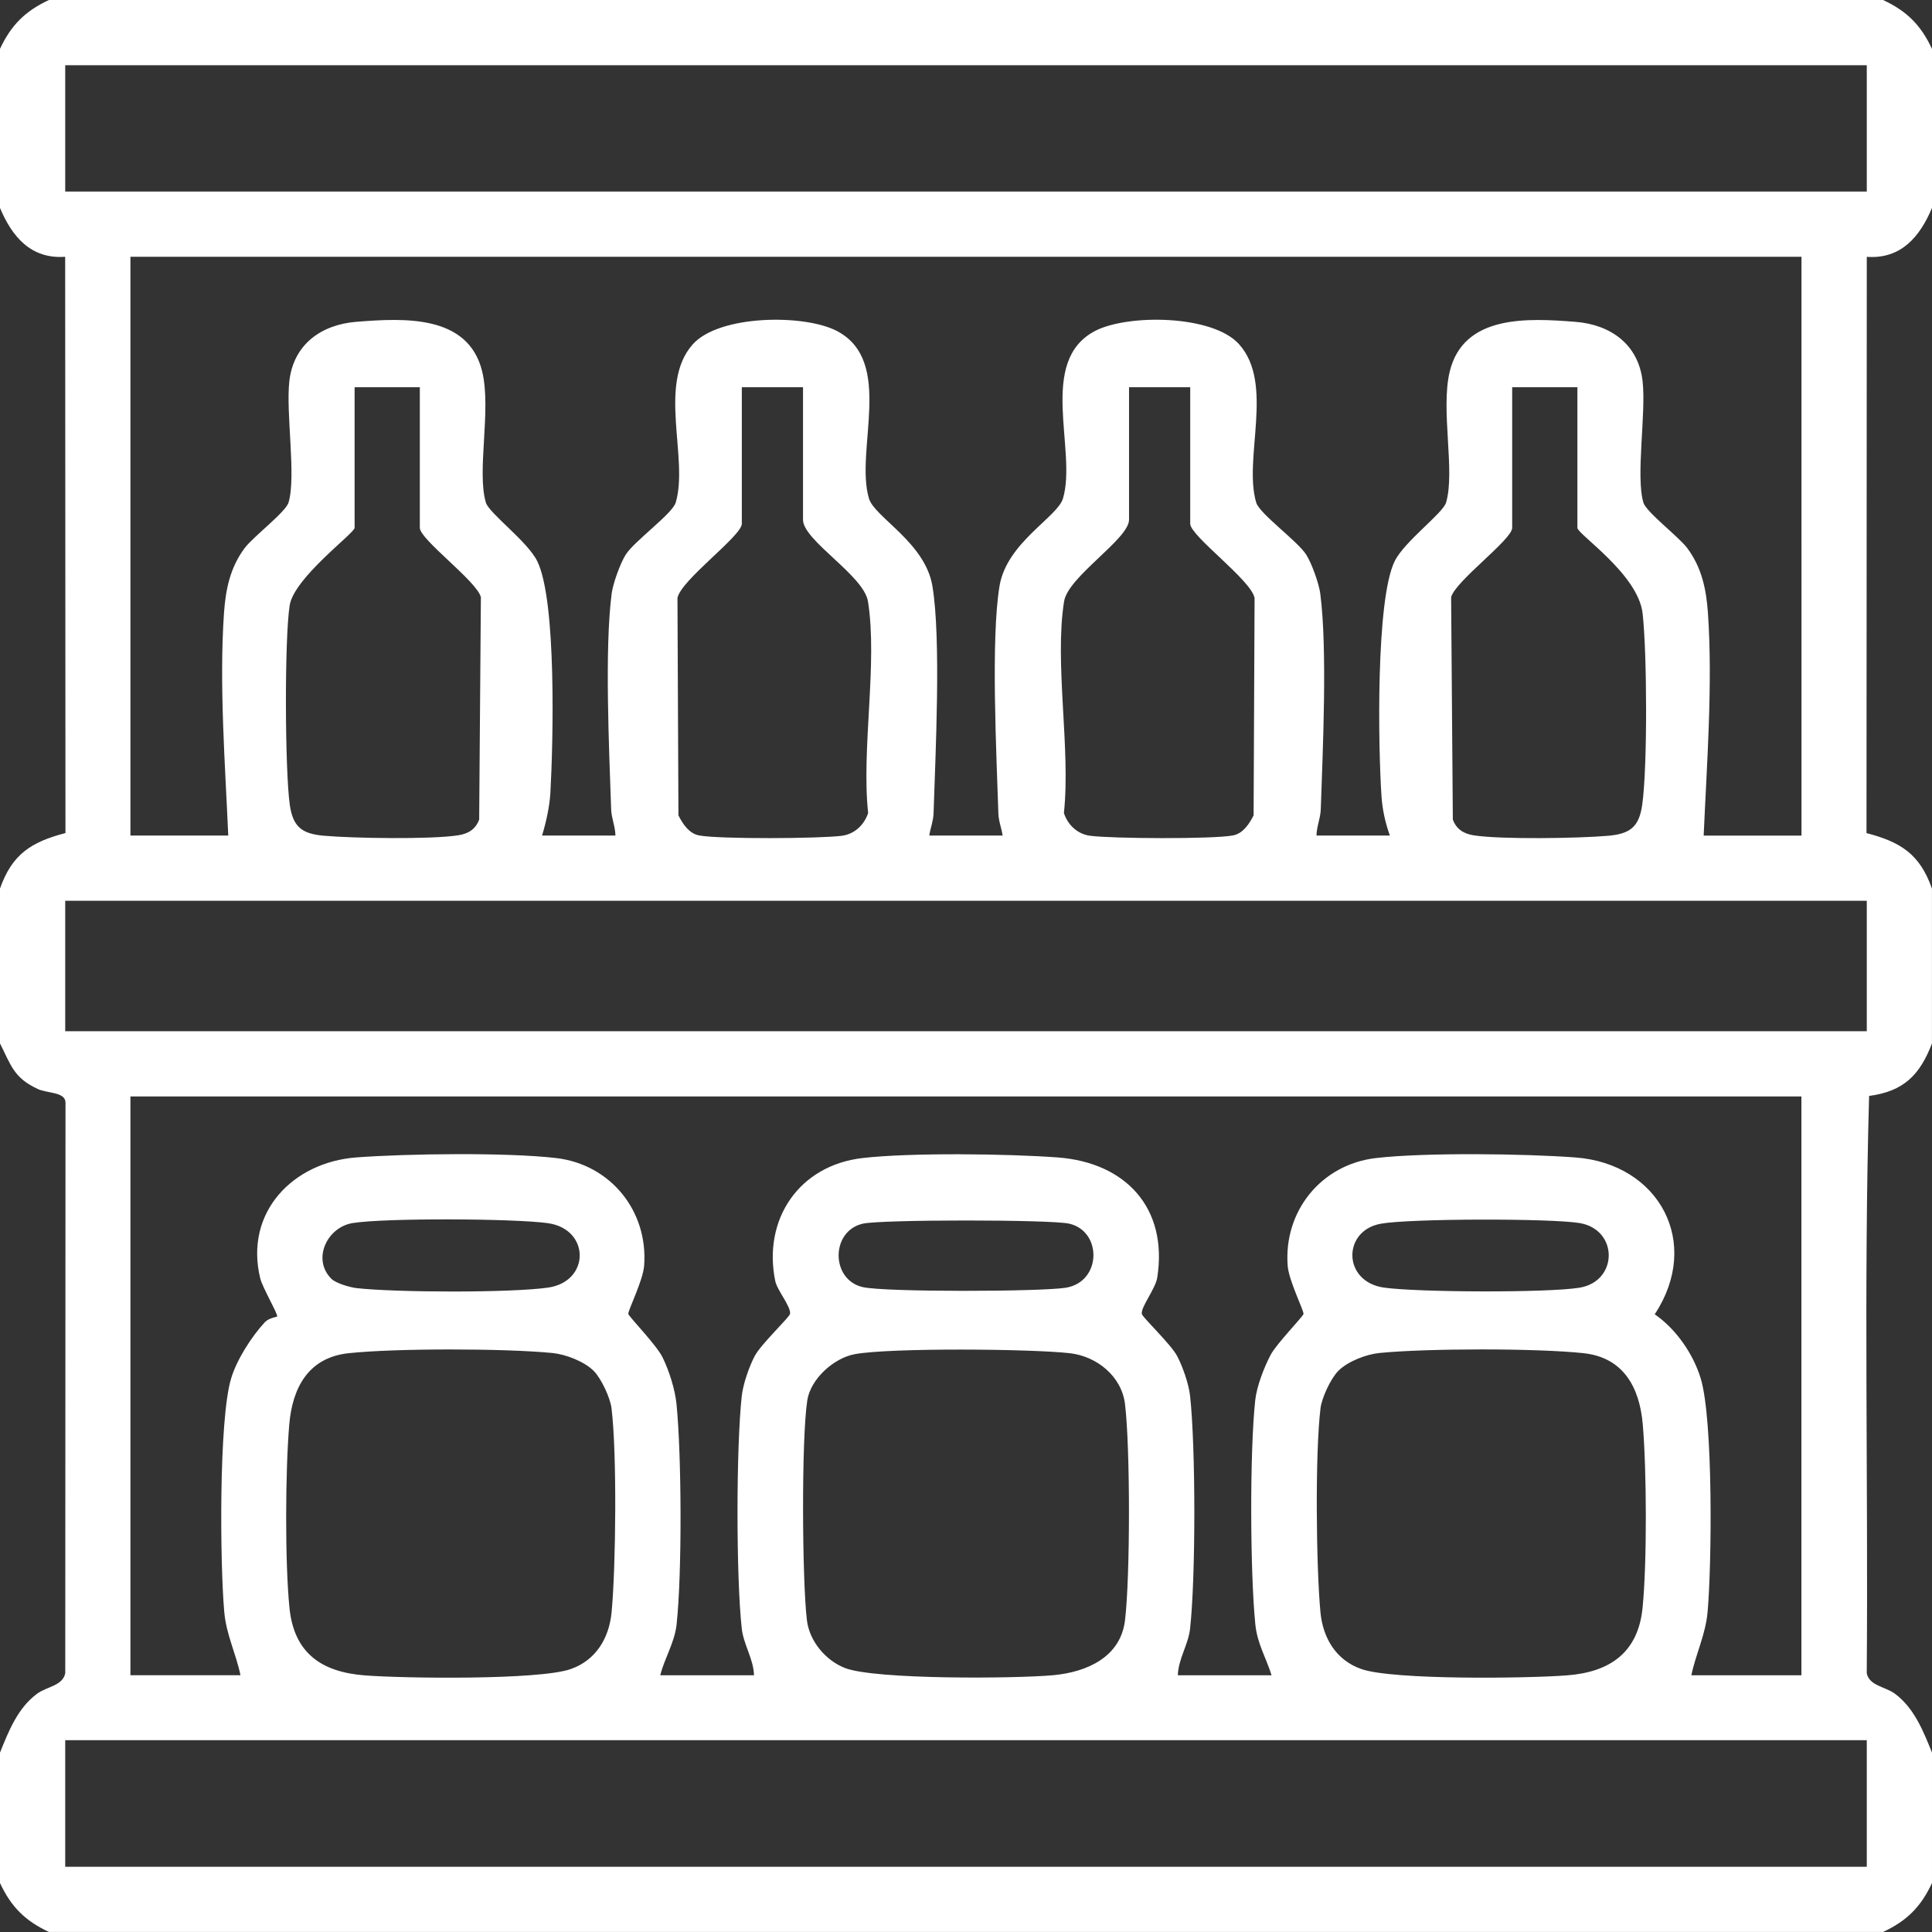 <?xml version="1.0" encoding="UTF-8"?>
<svg id="Layer_2" data-name="Layer 2" xmlns="http://www.w3.org/2000/svg" viewBox="0 0 474 474">
  <rect x="0" y="0" width="474" height="474" fill="#333333" stroke="none"/>
  <defs>
    <style>
      .cls-1 {
        fill: #fff;
      }
    </style>
  </defs>
  <g id="Layer_1-2" data-name="Layer 1">
    <g id="AnIxa0.tif">
      <path class="cls-1" d="M462,0c5.84,2.73,9.27,6.16,12,12v39c-2.95,7.05-7.6,12.63-16,12.01l-.07,141.38c8.41,2.2,13.08,5.17,16.06,13.61v38c-2.96,7.74-6.94,11.76-15.42,12.88-1.34,46.92-.2,94.46-.58,141.62.61,3.12,4.55,3.28,6.94,5.06,4.73,3.53,6.94,9.16,9.07,14.43v32c-2.73,5.84-6.16,9.27-12,12H12c-5.84-2.73-9.27-6.16-12-12v-32c2.12-5.27,4.33-10.91,9.07-14.43,2.38-1.78,6.33-1.94,6.94-5.06l.06-140.04c-.09-2.59-4.44-2.19-6.77-3.27-5.89-2.72-6.57-5.76-9.3-11.2v-38c2.98-8.44,7.66-11.41,16.06-13.61l-.07-141.38c-8.4.62-13.05-4.95-16-12.01V12C2.73,6.16,6.16,2.73,12,0h450ZM16,16v31h442v-31H16ZM442,63H32v142h24c-.76-17.43-2.25-37.13-1.05-54.55.41-5.86,1.5-11.16,5.05-15.95,2.08-2.81,10.09-8.84,10.79-11.21,1.92-6.47-.7-21.86.2-29.8,1.03-9.03,7.87-13.86,16.46-14.54,11.64-.92,27.47-1.83,30.86,12.23,2.27,9.44-1.39,24.42.89,32.11.79,2.65,10.22,9.52,12.61,14.39,4.79,9.74,3.9,44.7,3.22,56.86-.19,3.34-1.07,7.26-2.04,10.46h18c-.03-2.22-.97-4.22-1.05-6.45-.49-14.52-1.65-39.3.13-52.96.32-2.43,2.13-7.47,3.46-9.54,2.17-3.36,11.44-10.01,12.25-12.75,3.22-10.85-4.51-29.07,4.18-38.82,6.49-7.28,27.35-7.45,35.34-3.29,14.26,7.42,4.37,29.26,7.89,41.11,1.37,4.6,13.77,10.79,15.56,21.44,2.19,13.02.74,41.49.29,55.81-.06,1.92-.78,3.6-1.05,5.45h18c-.28-1.85-.99-3.53-1.05-5.45-.45-14.33-1.89-42.8.29-55.81,1.79-10.65,14.19-16.85,15.56-21.44,3.52-11.85-6.37-33.69,7.89-41.11,7.99-4.16,28.85-4,35.34,3.29,8.69,9.75.96,27.98,4.18,38.82.81,2.74,10.08,9.39,12.25,12.75,1.34,2.07,3.14,7.11,3.46,9.54,1.79,13.66.62,38.45.13,52.96-.08,2.24-1.02,4.24-1.05,6.45h18c-1.08-3.01-1.81-6.25-2.04-9.46-.82-11.89-1.45-48.36,3.22-57.85,2.39-4.87,11.82-11.73,12.61-14.39,2.28-7.69-1.38-22.67.89-32.11,3.38-14.06,19.22-13.14,30.86-12.23,8.59.68,15.43,5.51,16.46,14.54.91,7.94-1.72,23.33.2,29.8.7,2.36,8.72,8.4,10.79,11.21,3.55,4.79,4.64,10.09,5.05,15.95,1.2,17.41-.29,37.12-1.05,54.55h24V63ZM103,95h-16v34.5c0,1.31-14.88,12.23-15.94,19.06-1.28,8.32-1.16,40.34.03,48.84.77,5.5,2.99,7.16,8.36,7.64,7.12.63,26.33.94,32.99-.11,2.46-.39,4.27-1.49,5.12-3.88l.42-54.54c-1-3.94-14.98-14.13-14.98-17.02v-34.5ZM197,95h-15v33.5c0,3-14.94,13.78-15.79,18.21l.24,53.34c1.06,2.1,2.59,4.45,5.08,4.92,4.91.93,29.67.79,35.03.08,3.06-.41,5.44-2.62,6.43-5.57-1.69-15.82,2.37-36.74-.04-51.92-1.02-6.41-15.94-14.93-15.94-20.06v-32.5ZM292,95h-15v32.5c0,4.76-14.97,13.94-15.94,20.06-2.41,15.18,1.65,36.1-.04,51.92.98,2.96,3.37,5.17,6.43,5.57,5.36.71,30.11.85,35.03-.08,2.49-.47,4.01-2.82,5.08-4.92l.24-53.34c-.85-4.43-15.79-15.21-15.79-18.21v-33.5ZM387,95h-16v34.5c0,2.89-13.98,13.08-14.98,17.02l.42,54.54c.86,2.39,2.67,3.49,5.12,3.88,6.65,1.05,25.86.74,32.99.11,5.37-.48,7.59-2.14,8.36-7.64,1.31-9.4,1.18-37.27.09-46.91s-16-19.45-16-21v-34.5ZM16,221v32h442v-32H16ZM442,269H32v142h27c-1.1-5.3-3.49-9.94-3.98-15.52-1.04-11.66-1.38-47.13,1.68-57.28,1.4-4.65,4.97-10.21,8.25-13.78,1-1.09,2.94-1.3,3.04-1.44.3-.42-3.59-7.1-4.14-9.33-3.94-16.18,7.98-28.52,23.6-29.69,12.4-.93,36.86-1.25,48.94.15,13.43,1.55,22.68,13.05,21.64,26.44-.29,3.7-4.02,11.06-3.88,11.81.13.66,6.88,7.57,8.38,10.61,1.63,3.31,3.09,7.88,3.45,11.55,1.25,12.61,1.37,41.5.02,54-.48,4.46-2.95,8.25-4.01,12.49h23c-.13-4.08-2.56-7.46-3.01-11.49-1.39-12.67-1.38-44.32,0-57.01.32-2.91,1.81-7.22,3.18-9.82,1.54-2.92,8.5-9.48,8.66-10.32.33-1.72-3.14-5.77-3.62-8.08-3.1-15.19,5.88-28.37,21.38-30.17,11.81-1.37,35.8-1.06,47.94-.15,16.67,1.25,27.07,12.41,24.4,29.48-.43,2.76-4.09,7.27-3.78,8.92.16.84,7.12,7.4,8.66,10.32,1.37,2.6,2.87,6.9,3.18,9.82,1.38,12.69,1.39,44.34,0,57.01-.44,4.04-2.88,7.42-3.01,11.49h23c-1.37-4.37-3.5-7.7-3.99-12.51-1.28-12.76-1.39-42.34-.02-54.99.37-3.4,2.2-8.14,3.82-11.18,1.45-2.69,7.9-9.33,8.02-9.96.14-.75-3.59-8.12-3.88-11.81-1.03-13.38,8.21-24.88,21.64-26.44,12.07-1.4,36.53-1.08,48.94-.15,20.59,1.54,31.06,20.94,19.47,38.48,5.19,3.57,9.45,9.68,11.29,15.76,3.07,10.16,2.72,45.63,1.68,57.28-.5,5.58-2.88,10.22-3.98,15.52h27v-142ZM81.28,313.72c1.1,1.11,4.54,2.12,6.2,2.31,9.6,1.07,37.58,1.19,46.93-.12,10.43-1.46,10.42-14.36,0-15.82-8.22-1.15-39.85-1.3-47.85-.03-6.29.99-10.07,8.85-5.28,13.66ZM211.71,300.21c-7.95,1.79-7.94,13.8,0,15.58,5.51,1.24,43.55,1.13,49.73.15,8.87-1.4,9.03-13.89.85-15.73-4.6-1.03-45.98-1.03-50.58,0ZM338.74,300.24c-9.4,1.68-9.4,14.24.85,15.67,8.23,1.15,39.84,1.3,47.85.03,9.65-1.52,9.68-14.36,0-15.89-7.34-1.16-41.49-1.11-48.7.18ZM145.66,336.34c-2.33-2.33-6.83-4.06-10.11-4.39-11.64-1.15-38.49-1.19-50.05.05-9.77,1.05-13.75,8.36-14.53,17.47-.97,11.32-1.08,33.82.05,45.02s7.98,15.73,18.45,16.55c9.62.75,42.71,1.18,50.53-1.54,6.2-2.16,9.45-7.6,10.05-13.95,1.06-11.28,1.33-39.1-.02-50.06-.32-2.59-2.54-7.32-4.36-9.14ZM209.73,332.23c-5.16.94-10.85,6.06-11.67,11.33-1.46,9.43-1.27,44.13-.09,53.96.62,5.12,4.57,9.84,9.3,11.7,7.38,2.9,41.97,2.63,51.2,1.77,8.12-.76,16.45-4.38,17.54-13.46,1.29-10.75,1.3-42.3,0-53.05-.83-6.85-6.94-11.73-13.52-12.48-9.47-1.08-44-1.37-52.77.23ZM328.34,336.34c-1.82,1.82-4.04,6.55-4.36,9.14-1.35,10.96-1.08,38.78-.02,50.06.6,6.36,3.85,11.79,10.05,13.95,7.81,2.73,40.91,2.3,50.53,1.54,10.47-.82,17.35-5.59,18.45-16.55s1.02-33.71.05-45.02c-.78-9.1-4.76-16.42-14.53-17.47-11.57-1.24-38.42-1.2-50.05-.05-3.28.32-7.78,2.06-10.11,4.39ZM16,426.94v31.06h442v-31.06H16Z"/>
    </g>
  </g>
</svg>